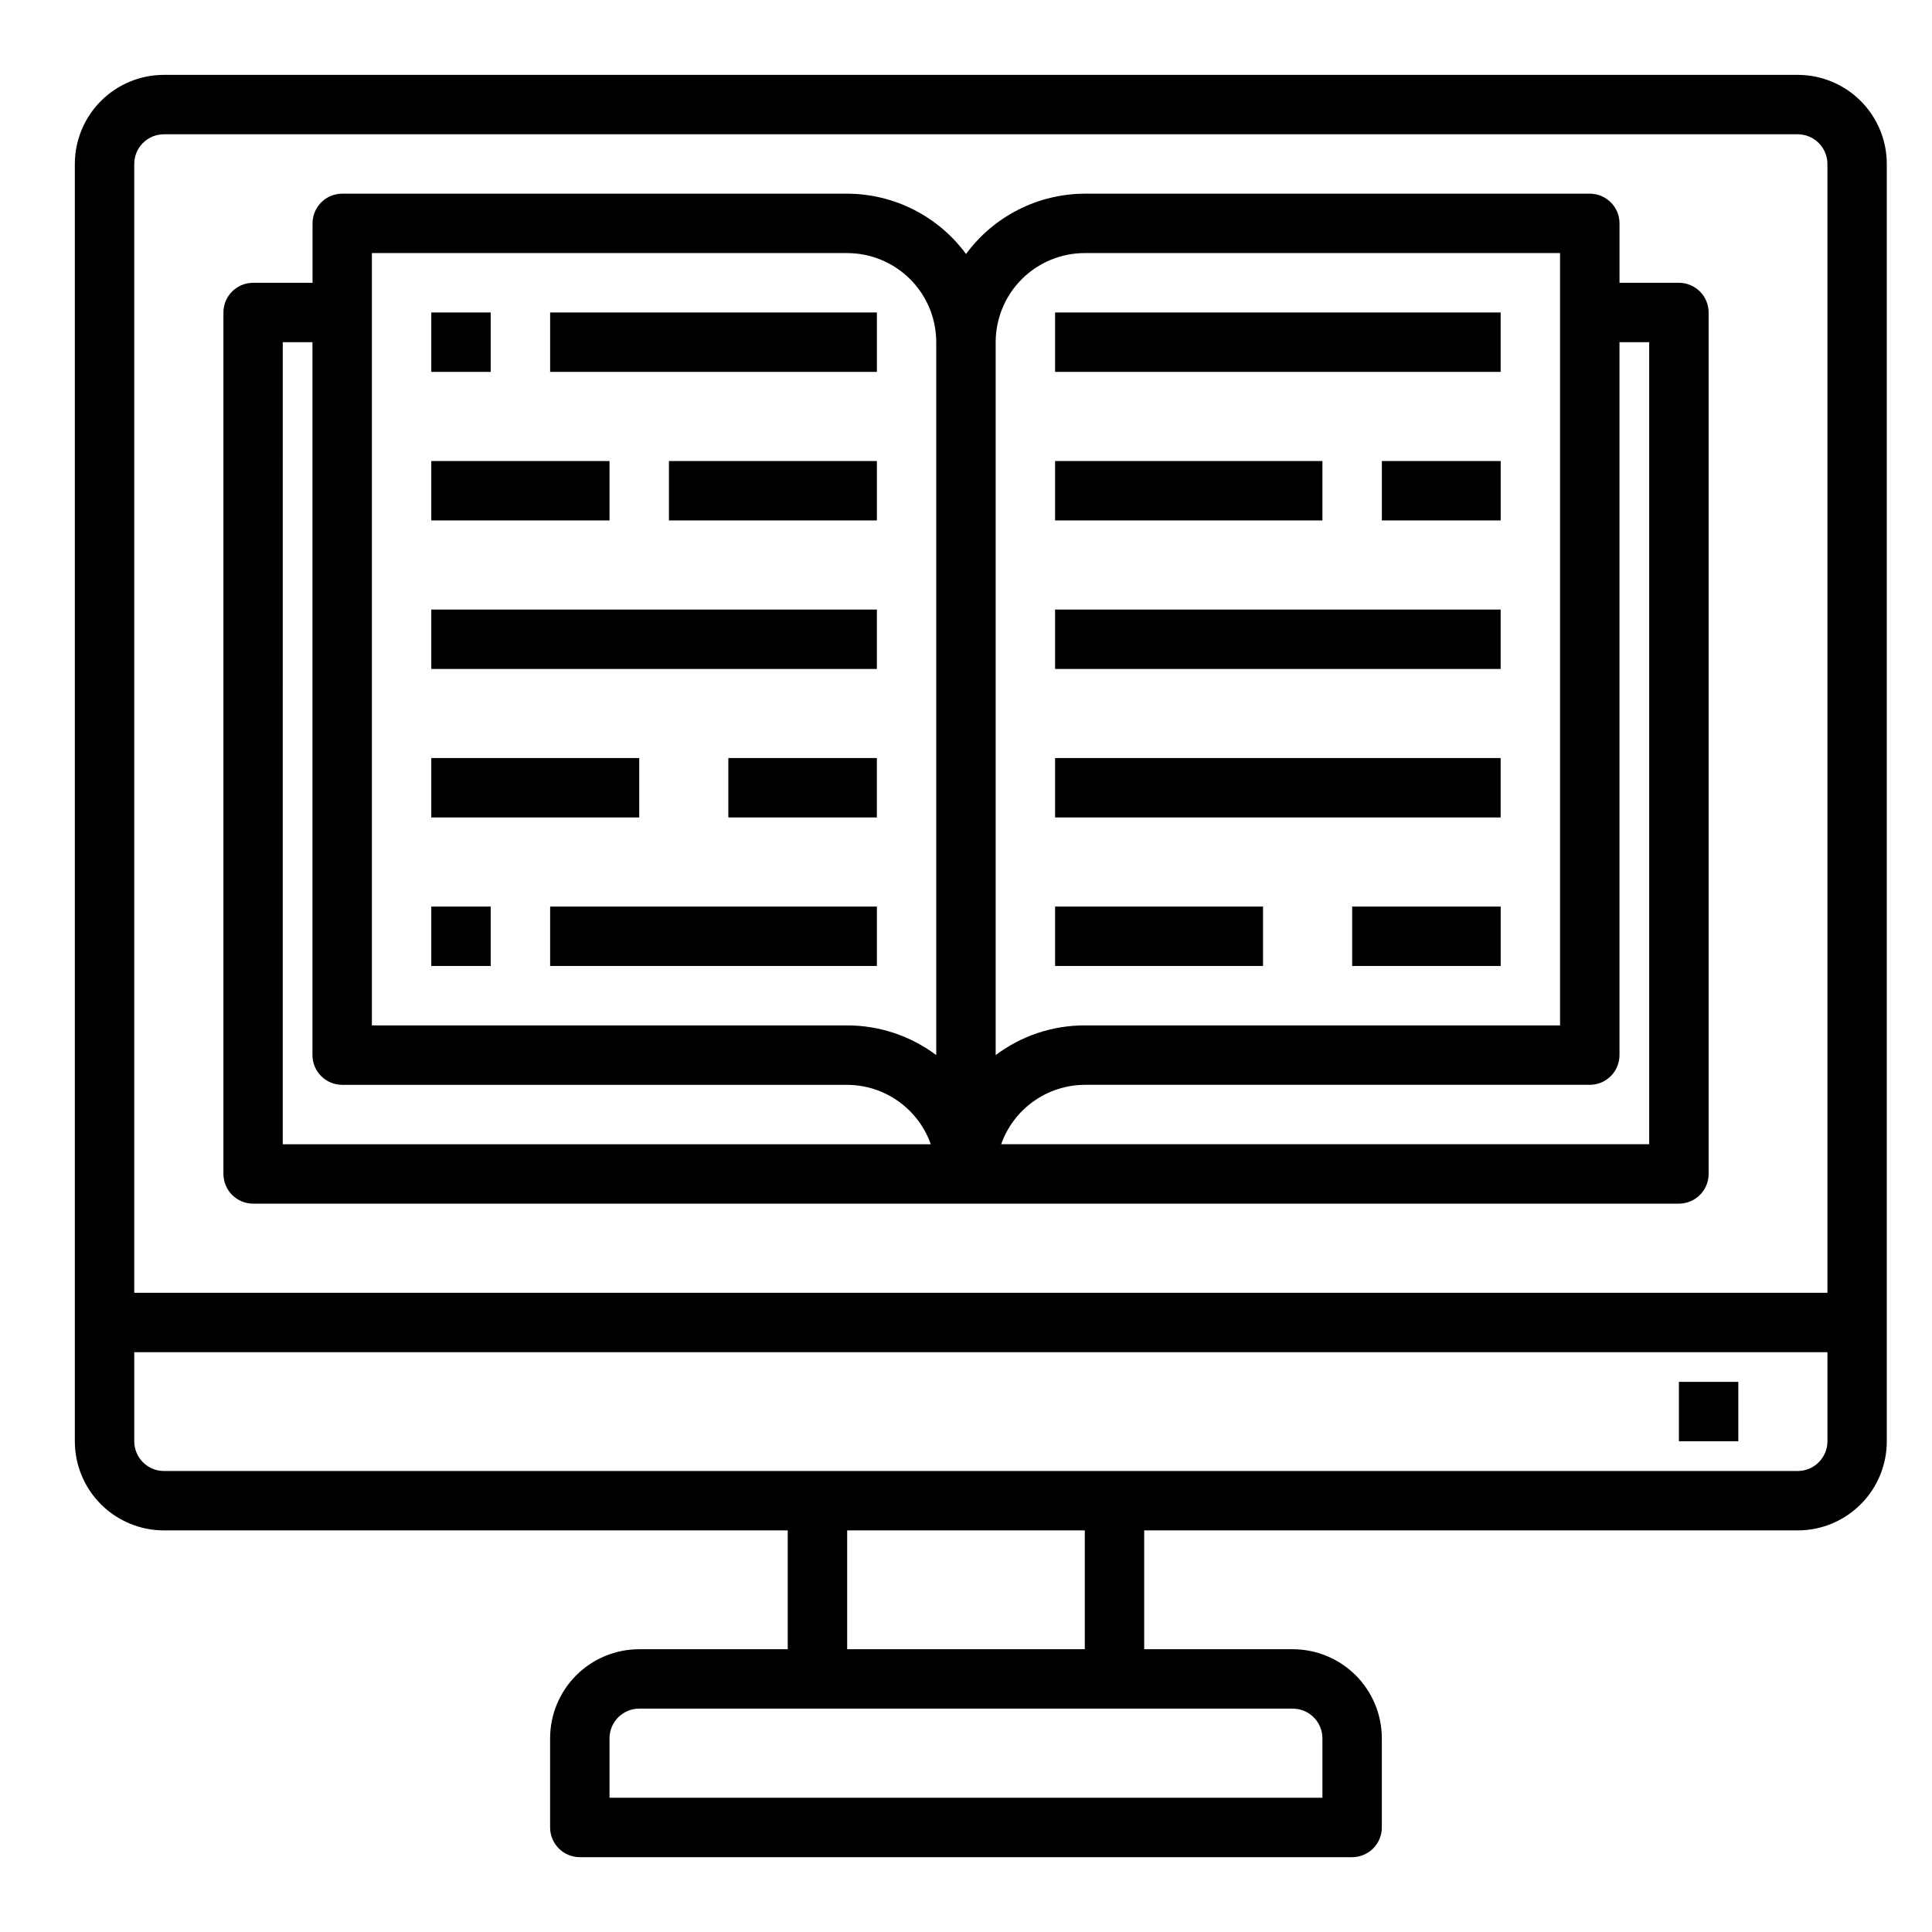 <?xml version="1.0" encoding="UTF-8"?>
<!-- Uploaded to: SVG Repo, www.svgrepo.com, Generator: SVG Repo Mixer Tools -->
<svg fill="#000000" width="800px" height="800px" version="1.1" viewBox="144 144 512 512" xmlns="http://www.w3.org/2000/svg">
 <g>
  <path d="m211.07 462.98h377.86c2.09 0 4.09-0.832 5.566-2.309 1.477-1.477 2.309-3.477 2.309-5.566v-228.29c0-2.086-0.832-4.09-2.309-5.566-1.477-1.477-3.477-2.305-5.566-2.305h-15.742v-15.742c0-2.09-0.828-4.09-2.305-5.566-1.477-1.477-3.481-2.309-5.566-2.309h-133.82c-12.438 0.035-24.121 5.969-31.488 15.988-7.367-10.02-19.051-15.953-31.488-15.988h-133.82c-4.348 0-7.875 3.527-7.875 7.875v15.742h-15.742c-4.348 0-7.871 3.523-7.871 7.871v228.29c0 2.09 0.828 4.09 2.305 5.566 1.477 1.477 3.477 2.309 5.566 2.309zm362.11-39.359v-188.93h7.871v212.54h-171.73c1.621-4.59 4.621-8.562 8.59-11.383 3.969-2.816 8.711-4.34 13.578-4.359h133.82c2.086 0 4.09-0.832 5.566-2.309 1.477-1.477 2.305-3.477 2.305-5.566zm-141.7-212.55h125.95v204.67h-125.95c-8.52-0.012-16.809 2.754-23.617 7.871v-188.93c0-6.266 2.488-12.273 6.918-16.699 4.426-4.43 10.434-6.918 16.699-6.918zm-188.93 0h125.95c6.262 0 12.27 2.488 16.699 6.918 4.426 4.426 6.914 10.434 6.914 16.699v188.93c-6.805-5.117-15.098-7.883-23.613-7.871h-125.95zm-23.617 23.617h7.871v188.93c0 2.09 0.832 4.09 2.309 5.566 1.477 1.477 3.477 2.309 5.566 2.309h133.82c4.867 0.02 9.609 1.543 13.574 4.359 3.969 2.82 6.969 6.793 8.594 11.383h-171.74z"/>
  <path d="m258.3 226.81h15.742v15.742h-15.742z"/>
  <path d="m289.79 226.81h86.594v15.742h-86.594z"/>
  <path d="m258.3 266.18h47.23v15.742h-47.23z"/>
  <path d="m321.28 266.18h55.105v15.742h-55.105z"/>
  <path d="m258.3 305.54h118.08v15.742h-118.08z"/>
  <path d="m258.3 344.89h55.105v15.742h-55.105z"/>
  <path d="m337.02 344.89h39.359v15.742h-39.359z"/>
  <path d="m258.3 384.25h15.742v15.742h-15.742z"/>
  <path d="m289.79 384.25h86.594v15.742h-86.594z"/>
  <path d="m423.61 226.81h118.08v15.742h-118.08z"/>
  <path d="m423.61 266.18h70.848v15.742h-70.848z"/>
  <path d="m510.21 266.18h31.488v15.742h-31.488z"/>
  <path d="m423.61 305.54h118.08v15.742h-118.08z"/>
  <path d="m423.61 344.89h118.08v15.742h-118.08z"/>
  <path d="m423.61 384.25h55.105v15.742h-55.105z"/>
  <path d="m502.34 384.25h39.359v15.742h-39.359z"/>
  <path d="m620.41 163.84h-432.96c-6.262 0-12.27 2.488-16.699 6.918-4.43 4.43-6.918 10.438-6.918 16.699v338.5c0 6.266 2.488 12.273 6.918 16.699 4.43 4.43 10.438 6.918 16.699 6.918h165.31v31.488h-39.359c-6.262 0-12.27 2.488-16.699 6.918-4.43 4.43-6.918 10.434-6.918 16.699v23.617c0 2.086 0.832 4.09 2.309 5.566 1.473 1.473 3.477 2.305 5.566 2.305h204.67c2.086 0 4.09-0.832 5.566-2.305 1.477-1.477 2.305-3.481 2.305-5.566v-23.617c0-6.266-2.488-12.27-6.918-16.699-4.43-4.43-10.434-6.918-16.699-6.918h-39.359v-31.488h173.18c6.266 0 12.27-2.488 16.699-6.918 4.43-4.426 6.918-10.434 6.918-16.699v-338.5c0-6.262-2.488-12.27-6.918-16.699-4.43-4.43-10.434-6.918-16.699-6.918zm-432.96 15.746h432.96c2.09 0 4.09 0.828 5.566 2.305 1.477 1.477 2.309 3.481 2.309 5.566v299.14h-448.71v-299.14c0-4.348 3.523-7.871 7.871-7.871zm307.01 425.09v15.742h-188.93v-15.742c0-4.348 3.523-7.871 7.871-7.871h173.18c2.09 0 4.09 0.828 5.566 2.305 1.477 1.477 2.305 3.477 2.305 5.566zm-62.977-23.617h-62.973v-31.488h62.977zm188.93-47.23h-432.96c-4.348 0-7.871-3.527-7.871-7.875v-23.613h448.71v23.617-0.004c0 2.09-0.832 4.09-2.309 5.566-1.477 1.477-3.477 2.309-5.566 2.309z"/>
  <path d="m588.93 510.21h15.742v15.742h-15.742z"/>
 </g>
</svg>